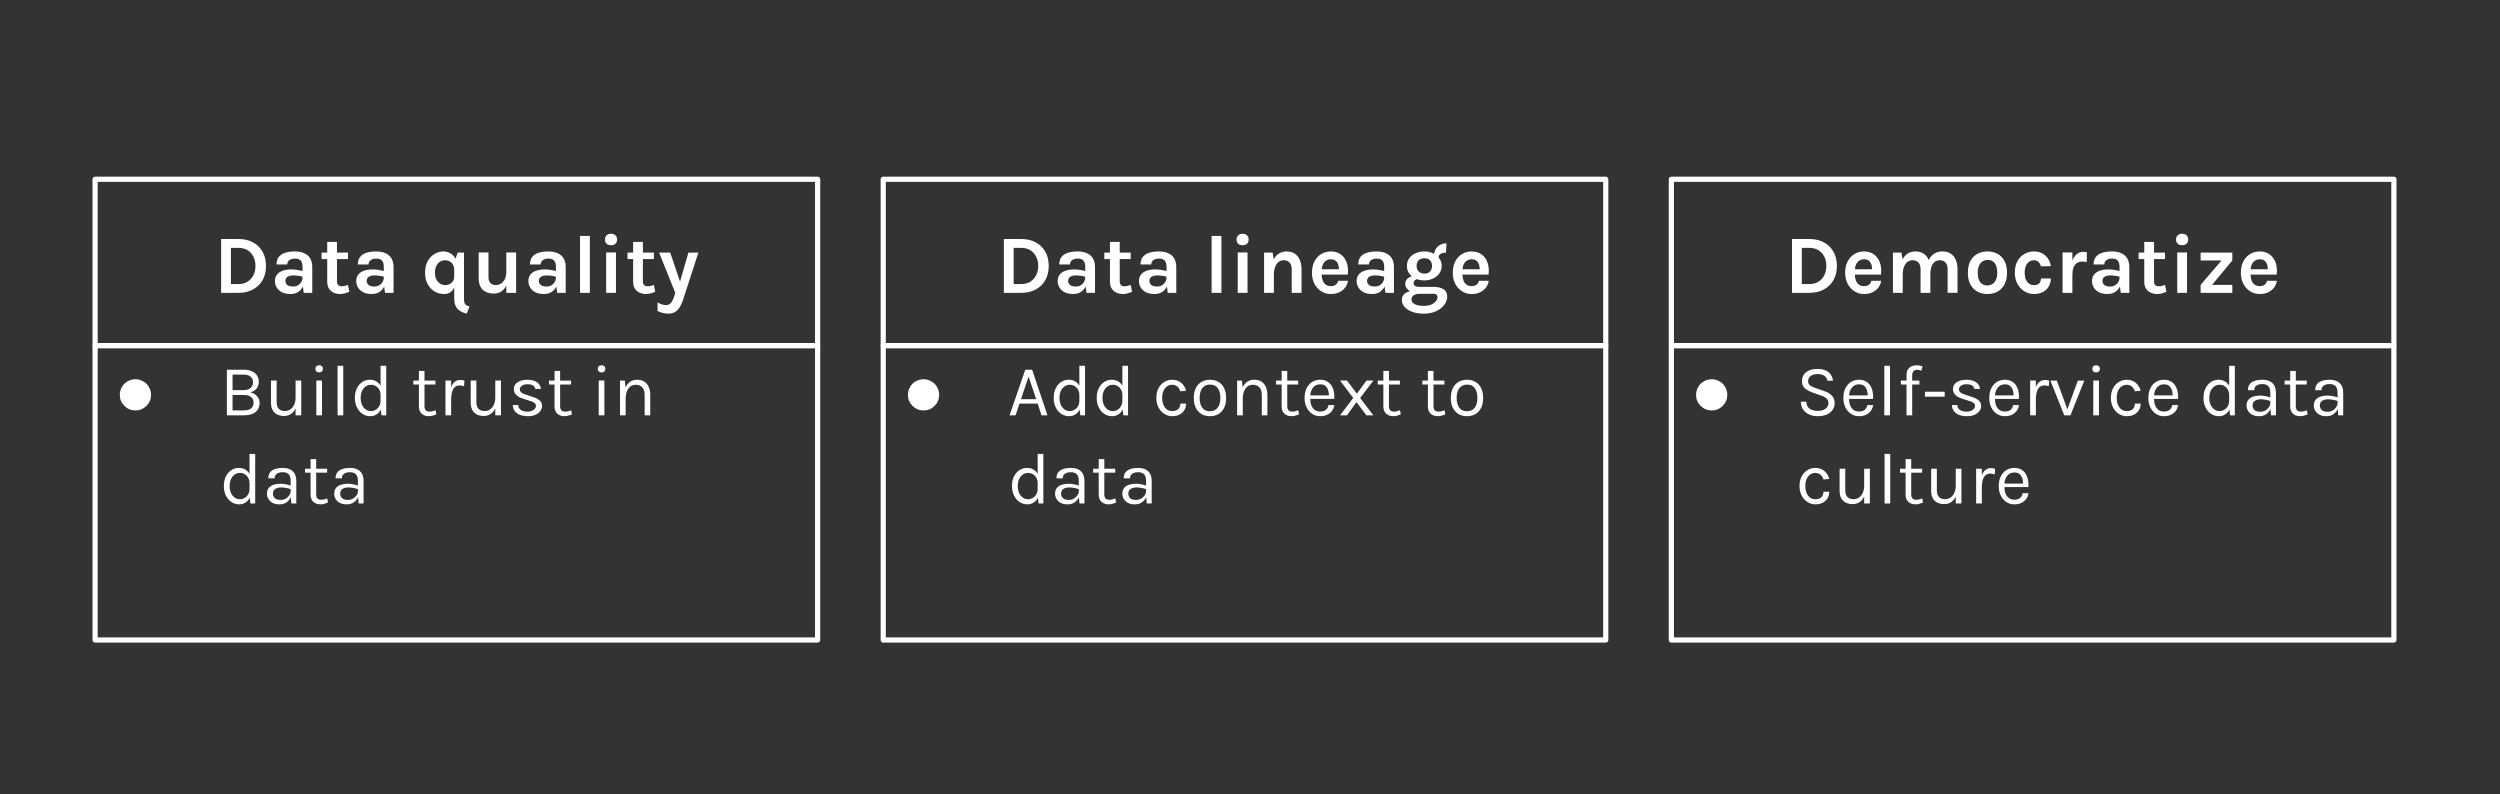 <svg version="1.1" viewBox="0.0 0.0 964.247 306.241" fill="none" stroke="none" stroke-linecap="square" stroke-miterlimit="10" xmlns:xlink="http://www.w3.org/1999/xlink" xmlns="http://www.w3.org/2000/svg"><rect x="0.0" y="0.0" width="964.247" height="306.241" fill="#333333" stroke="none"/><clipPath id="p.0"><path d="m0 0l964.247 0l0 306.241l-964.247 0l0 -306.241z" clip-rule="nonzero"/></clipPath><g clip-path="url(#p.0)"><path fill="#000000" fill-opacity="0.0" d="m0 0l964.247 0l0 306.241l-964.247 0z" fill-rule="evenodd"/><path fill="#000000" fill-opacity="0.0" d="m340.662 69.15l278.677 0l0 64.157l-278.677 0z" fill-rule="evenodd"/><path stroke="#ffffff" stroke-width="2.0" stroke-linejoin="round" stroke-linecap="butt" d="m340.662 69.15l278.677 0l0 64.157l-278.677 0z" fill-rule="evenodd"/><path fill="#ffffff" d="m387.185 92.183l6.734 0q3.156 0 5.531 1.281q2.391 1.266 3.719 3.609q1.328 2.328 1.328 5.5q0 3.156 -1.328 5.484q-1.328 2.328 -3.719 3.609q-2.375 1.281 -5.531 1.281l-6.734 0l0 -20.766zm3.781 3.422l0 13.953l2.953 0q2.016 0 3.469 -0.906q1.469 -0.922 2.25 -2.5q0.797 -1.578 0.797 -3.578q0 -2.031 -0.797 -3.594q-0.781 -1.562 -2.25 -2.469q-1.453 -0.906 -3.469 -0.906l-2.953 0zm28.077 17.344l-0.469 -3.781l0 -6.234q0 -1.625 -0.672 -2.406q-0.656 -0.797 -2.25 -0.797q-0.906 0 -1.578 0.281q-0.672 0.266 -1.031 0.781q-0.359 0.5 -0.359 1.219l-4.125 0q0 -1.766 0.844 -2.875q0.844 -1.109 2.438 -1.625q1.594 -0.531 3.812 -0.531q2.016 0 3.516 0.656q1.516 0.641 2.344 1.984q0.828 1.344 0.828 3.438l0 9.891l-3.297 0zm-5.078 0.453q-2.0 0 -3.344 -0.688q-1.328 -0.703 -2.0 -1.844q-0.672 -1.141 -0.672 -2.469q0 -1.469 0.766 -2.469q0.781 -1.0 2.203 -1.5q1.422 -0.516 3.359 -0.516q1.266 0 2.391 0.203q1.125 0.188 2.25 0.516l0 2.203q-0.875 -0.297 -1.922 -0.453q-1.031 -0.156 -1.953 -0.156q-1.344 0 -2.203 0.5q-0.859 0.484 -0.859 1.672q0 0.859 0.703 1.484q0.703 0.625 2.234 0.625q1.172 0 1.984 -0.5q0.812 -0.516 1.234 -1.281q0.438 -0.766 0.438 -1.547l0.891 0q0 1.688 -0.625 3.109q-0.625 1.406 -1.859 2.266q-1.219 0.844 -3.016 0.844zm19.158 0q-1.375 0 -2.516 -0.516q-1.141 -0.516 -1.828 -1.562q-0.672 -1.062 -0.672 -2.688l0 -15.328l3.766 0l0 15.188q0 1.922 1.828 1.922q0.562 0 1.125 -0.125q0.562 -0.125 1.281 -0.391l0.547 2.656q-0.906 0.359 -1.75 0.594q-0.844 0.25 -1.781 0.25zm-7.188 -13.484l0 -2.484l10.172 0l0 2.484l-10.172 0zm24.452 13.031l-0.469 -3.781l0 -6.234q0 -1.625 -0.672 -2.406q-0.656 -0.797 -2.25 -0.797q-0.906 0 -1.578 0.281q-0.672 0.266 -1.031 0.781q-0.359 0.5 -0.359 1.219l-4.125 0q0 -1.766 0.844 -2.875q0.844 -1.109 2.438 -1.625q1.594 -0.531 3.812 -0.531q2.016 0 3.516 0.656q1.516 0.641 2.344 1.984q0.828 1.344 0.828 3.438l0 9.891l-3.297 0zm-5.078 0.453q-2.0 0 -3.344 -0.688q-1.328 -0.703 -2.0 -1.844q-0.672 -1.141 -0.672 -2.469q0 -1.469 0.766 -2.469q0.781 -1.0 2.203 -1.5q1.422 -0.516 3.359 -0.516q1.266 0 2.391 0.203q1.125 0.188 2.25 0.516l0 2.203q-0.875 -0.297 -1.922 -0.453q-1.031 -0.156 -1.953 -0.156q-1.344 0 -2.203 0.5q-0.859 0.484 -0.859 1.672q0 0.859 0.703 1.484q0.703 0.625 2.234 0.625q1.172 0 1.984 -0.5q0.812 -0.516 1.234 -1.281q0.438 -0.766 0.438 -1.547l0.891 0q0 1.688 -0.625 3.109q-0.625 1.406 -1.859 2.266q-1.219 0.844 -3.016 0.844zm22.004 -0.453l0 -21.953l3.781 0l0 21.953l-3.781 0zm11.963 -18.375q-1.109 0 -1.734 -0.578q-0.609 -0.578 -0.609 -1.625q0 -1.0 0.609 -1.594q0.625 -0.609 1.734 -0.609q1.078 0 1.703 0.609q0.625 0.594 0.625 1.594q0 1.047 -0.625 1.625q-0.625 0.578 -1.703 0.578zm-1.891 18.375l0 -15.578l3.781 0l0 15.578l-3.781 0zm20.824 0l0 -9.094q0 -1.719 -0.828 -2.594q-0.828 -0.891 -2.172 -0.891q-1.141 0 -2.016 0.625q-0.859 0.625 -1.359 1.891q-0.5 1.25 -0.5 3.125l-1.25 0q0 -3.031 0.75 -5.031q0.766 -2.016 2.141 -3.0q1.375 -1.0 3.219 -1.0q1.922 0 3.203 0.859q1.297 0.859 1.938 2.406q0.656 1.547 0.656 3.609l0 9.094l-3.781 0zm-10.656 0l0 -15.516l3.297 0l0.484 3.062l0 12.453l-3.781 0zm25.733 0.453q-1.984 0 -3.641 -1.016q-1.641 -1.031 -2.641 -2.875q-0.984 -1.859 -0.984 -4.344q0 -2.562 0.984 -4.391q0.984 -1.844 2.625 -2.812q1.656 -0.984 3.656 -0.984q1.859 0 3.203 0.75q1.359 0.734 2.172 2.016q0.828 1.266 1.109 2.875q0.297 1.594 0.047 3.281l-10.781 0l0 -2.047l8.109 0l-0.734 0.484q0.047 -0.75 -0.078 -1.516q-0.109 -0.766 -0.453 -1.406q-0.328 -0.641 -0.953 -1.031q-0.609 -0.391 -1.578 -0.391q-1.141 0 -1.953 0.578q-0.797 0.562 -1.219 1.562q-0.406 0.984 -0.406 2.234l0 1.5q0 1.312 0.391 2.328q0.391 1.0 1.156 1.578q0.781 0.578 1.969 0.578q1.109 0 1.859 -0.5q0.75 -0.516 0.953 -1.547l3.812 0q-0.234 1.5 -1.125 2.656q-0.891 1.141 -2.297 1.797q-1.406 0.641 -3.203 0.641zm21.054 -0.453l-0.469 -3.781l0 -6.234q0 -1.625 -0.672 -2.406q-0.656 -0.797 -2.25 -0.797q-0.906 0 -1.578 0.281q-0.672 0.266 -1.031 0.781q-0.359 0.5 -0.359 1.219l-4.125 0q0 -1.766 0.844 -2.875q0.844 -1.109 2.438 -1.625q1.594 -0.531 3.812 -0.531q2.016 0 3.516 0.656q1.516 0.641 2.344 1.984q0.828 1.344 0.828 3.438l0 9.891l-3.297 0zm-5.078 0.453q-2.0 0 -3.344 -0.688q-1.328 -0.703 -2.0 -1.844q-0.672 -1.141 -0.672 -2.469q0 -1.469 0.766 -2.469q0.781 -1.0 2.203 -1.5q1.422 -0.516 3.359 -0.516q1.266 0 2.391 0.203q1.125 0.188 2.25 0.516l0 2.203q-0.875 -0.297 -1.922 -0.453q-1.031 -0.156 -1.953 -0.156q-1.344 0 -2.203 0.5q-0.859 0.484 -0.859 1.672q0 0.859 0.703 1.484q0.703 0.625 2.234 0.625q1.172 0 1.984 -0.5q0.812 -0.516 1.234 -1.281q0.438 -0.766 0.438 -1.547l0.891 0q0 1.688 -0.625 3.109q-0.625 1.406 -1.859 2.266q-1.219 0.844 -3.016 0.844zm19.892 7.578q-2.672 0 -4.562 -0.734q-1.891 -0.734 -2.906 -1.938q-1.0 -1.188 -1.0 -2.578q0 -1.641 1.188 -2.547q1.203 -0.906 3.031 -0.906l2.75 1.031q-1.562 0 -2.422 0.578q-0.844 0.594 -0.844 1.656q0 1.109 1.266 1.766q1.281 0.672 3.5 0.672q1.625 0 2.797 -0.484q1.188 -0.484 1.828 -1.25q0.656 -0.766 0.656 -1.641q0 -0.562 -0.391 -0.938q-0.375 -0.359 -1.172 -0.359l-5.219 0q-1.562 0 -2.859 -0.5q-1.281 -0.516 -2.047 -1.375q-0.75 -0.859 -0.75 -1.906q0 -0.984 0.531 -1.688q0.547 -0.719 1.484 -1.094q0.938 -0.391 2.109 -0.391l0.953 1.25q-0.453 0 -0.891 0.188q-0.422 0.188 -0.688 0.547q-0.266 0.344 -0.266 0.859q0 0.641 0.531 1.047q0.547 0.406 1.891 0.406l5.219 0q2.484 0 3.891 0.906q1.422 0.906 1.422 2.797q0 1.688 -1.109 3.188q-1.094 1.516 -3.125 2.469q-2.016 0.969 -4.797 0.969zm0.203 -12.828q-1.844 0 -3.375 -0.688q-1.531 -0.703 -2.438 -1.953q-0.906 -1.25 -0.906 -2.938q0 -1.703 0.906 -2.969q0.906 -1.266 2.438 -1.938q1.531 -0.688 3.375 -0.688q1.781 0 3.297 0.688q1.531 0.672 2.453 1.938q0.938 1.266 0.938 2.969q0 1.688 -0.938 2.938q-0.922 1.25 -2.453 1.953q-1.516 0.688 -3.297 0.688zm0.031 -2.625q1.469 0 2.203 -0.844q0.734 -0.859 0.734 -2.109q0 -1.344 -0.75 -2.156q-0.734 -0.812 -2.219 -0.812q-1.438 0 -2.219 0.812q-0.766 0.812 -0.766 2.156q0 1.25 0.781 2.109q0.781 0.844 2.234 0.844zm5.469 -6.047l-1.734 -1.0q0 -1.391 0.641 -2.438q0.656 -1.047 1.734 -1.625q1.094 -0.578 2.406 -0.578l-0.203 3.625q-1.391 0 -2.125 0.484q-0.719 0.484 -0.719 1.531zm12.733 13.922q-1.984 0 -3.641 -1.016q-1.641 -1.031 -2.641 -2.875q-0.984 -1.859 -0.984 -4.344q0 -2.562 0.984 -4.391q0.984 -1.844 2.625 -2.812q1.656 -0.984 3.656 -0.984q1.859 0 3.203 0.75q1.359 0.734 2.172 2.016q0.828 1.266 1.109 2.875q0.297 1.594 0.047 3.281l-10.781 0l0 -2.047l8.109 0l-0.734 0.484q0.047 -0.75 -0.078 -1.516q-0.109 -0.766 -0.453 -1.406q-0.328 -0.641 -0.953 -1.031q-0.609 -0.391 -1.578 -0.391q-1.141 0 -1.953 0.578q-0.797 0.562 -1.219 1.562q-0.406 0.984 -0.406 2.234l0 1.5q0 1.312 0.391 2.328q0.391 1.0 1.156 1.578q0.781 0.578 1.969 0.578q1.109 0 1.859 -0.5q0.75 -0.516 0.953 -1.547l3.812 0q-0.234 1.5 -1.125 2.656q-0.891 1.141 -2.297 1.797q-1.406 0.641 -3.203 0.641z" fill-rule="nonzero"/><path fill="#000000" fill-opacity="0.0" d="m340.661 133.307l278.677 0l0 113.543l-278.677 0z" fill-rule="evenodd"/><path stroke="#ffffff" stroke-width="2.0" stroke-linejoin="round" stroke-linecap="butt" d="m340.661 133.307l278.677 0l0 113.543l-278.677 0z" fill-rule="evenodd"/><path fill="#ffffff" d="m356.218 146.265q1.5 0 2.938 0.781q1.453 0.781 2.266 2.234q0.812 1.438 0.812 3.0q0 2.5 -1.766 4.266q-1.766 1.766 -4.25 1.766q-2.5 0 -4.266 -1.766q-1.766 -1.766 -1.766 -4.266q0 -1.562 0.797 -3.0q0.812 -1.453 2.266 -2.234q1.453 -0.781 2.969 -0.781z" fill-rule="nonzero"/><path fill="#ffffff" d="m389.396 160.187l6.047 -17.578l2.656 0l5.906 17.578l-2.297 0l-1.484 -4.516l-7.0 0l-1.531 4.516l-2.297 0zm4.391 -6.219l5.875 0l-2.938 -8.703l-2.938 8.703zm18.57 6.562q-1.625 0 -2.984 -0.875q-1.344 -0.875 -2.156 -2.469q-0.812 -1.594 -0.812 -3.75q0 -2.141 0.797 -3.703q0.797 -1.578 2.109 -2.422q1.328 -0.844 2.906 -0.844q1.484 0 2.594 0.719q1.109 0.703 1.719 2.047q0.625 1.344 0.625 3.25l-0.844 0q0 -1.328 -0.531 -2.234q-0.516 -0.906 -1.359 -1.375q-0.844 -0.469 -1.797 -0.469q-1.094 0 -2.0 0.609q-0.906 0.609 -1.453 1.734q-0.531 1.125 -0.531 2.688q0 1.594 0.531 2.75q0.547 1.141 1.453 1.766q0.906 0.609 2.0 0.609q0.906 0 1.75 -0.469q0.844 -0.484 1.391 -1.391q0.547 -0.922 0.547 -2.234l0.844 0q0 1.953 -0.641 3.312q-0.641 1.344 -1.734 2.047q-1.078 0.703 -2.422 0.703zm4.312 -0.344l-0.359 -3.141l0 -15.953l2.188 0l0 19.094l-1.828 0zm12.277 0.344q-1.625 0 -2.984 -0.875q-1.344 -0.875 -2.156 -2.469q-0.812 -1.594 -0.812 -3.75q0 -2.141 0.797 -3.703q0.797 -1.578 2.109 -2.422q1.328 -0.844 2.906 -0.844q1.484 0 2.594 0.719q1.109 0.703 1.719 2.047q0.625 1.344 0.625 3.25l-0.844 0q0 -1.328 -0.531 -2.234q-0.516 -0.906 -1.359 -1.375q-0.844 -0.469 -1.797 -0.469q-1.094 0 -2.0 0.609q-0.906 0.609 -1.453 1.734q-0.531 1.125 -0.531 2.688q0 1.594 0.531 2.75q0.547 1.141 1.453 1.766q0.906 0.609 2.0 0.609q0.906 0 1.75 -0.469q0.844 -0.484 1.391 -1.391q0.547 -0.922 0.547 -2.234l0.844 0q0 1.953 -0.641 3.312q-0.641 1.344 -1.734 2.047q-1.078 0.703 -2.422 0.703zm4.312 -0.344l-0.359 -3.141l0 -15.953l2.188 0l0 19.094l-1.828 0zm18.849 0.344q-1.609 0 -3.0 -0.875q-1.391 -0.875 -2.25 -2.453q-0.859 -1.578 -0.859 -3.734q0 -2.219 0.859 -3.781q0.859 -1.562 2.25 -2.391q1.391 -0.828 3.0 -0.828q1.141 0 2.031 0.344q0.906 0.344 1.578 0.953q0.672 0.594 1.109 1.359q0.453 0.766 0.656 1.594l-2.234 0.203q-0.359 -1.172 -1.172 -1.844q-0.812 -0.672 -2.0 -0.672q-0.984 0 -1.859 0.562q-0.875 0.562 -1.422 1.688q-0.547 1.125 -0.547 2.812q0 1.547 0.484 2.688q0.5 1.141 1.359 1.781q0.875 0.625 1.984 0.625q1.562 0 2.359 -0.766q0.812 -0.766 0.812 -2.125l2.234 0q0 1.406 -0.656 2.5q-0.656 1.094 -1.875 1.734q-1.203 0.625 -2.844 0.625zm14.589 0q-1.812 0 -3.219 -0.797q-1.406 -0.812 -2.219 -2.375q-0.812 -1.562 -0.812 -3.859q0 -2.312 0.812 -3.875q0.812 -1.562 2.219 -2.359q1.406 -0.797 3.219 -0.797q1.797 0 3.203 0.797q1.406 0.797 2.203 2.359q0.812 1.562 0.812 3.875q0 2.297 -0.812 3.859q-0.797 1.562 -2.203 2.375q-1.406 0.797 -3.203 0.797zm-0.062 -1.906q1.312 0 2.219 -0.625q0.906 -0.625 1.375 -1.766q0.469 -1.156 0.469 -2.734q0 -2.406 -1.0 -3.781q-0.984 -1.375 -2.938 -1.375q-1.328 0 -2.234 0.625q-0.891 0.625 -1.359 1.781q-0.469 1.156 -0.469 2.75q0 2.359 1.0 3.75q1.0 1.375 2.938 1.375zm20.036 1.562l0 -7.875q0 -1.906 -0.922 -2.906q-0.906 -1.0 -2.484 -1.0q-1.203 0 -2.094 0.656q-0.875 0.656 -1.359 1.891q-0.469 1.219 -0.469 2.906l-0.844 0q0 -2.344 0.609 -3.984q0.625 -1.656 1.797 -2.531q1.188 -0.875 2.891 -0.875q1.578 0 2.703 0.703q1.125 0.703 1.719 2.031q0.609 1.312 0.609 3.109l0 7.875l-2.156 0zm-9.516 0l0 -13.391l1.875 0l0.312 3.094l0 10.297l-2.188 0zm21.007 0.344q-1.078 0 -1.953 -0.422q-0.875 -0.422 -1.375 -1.266q-0.5 -0.844 -0.5 -2.094l0 -13.672l2.156 0l0 13.609q0 2.078 1.938 2.078q0.562 0 1.094 -0.125q0.547 -0.141 1.219 -0.391l0.312 1.578q-0.719 0.297 -1.422 0.5q-0.703 0.203 -1.469 0.203zm-5.984 -12.219l0 -1.516l8.531 0l0 1.516l-8.531 0zm17.044 12.219q-1.734 0 -3.094 -0.891q-1.359 -0.891 -2.156 -2.469q-0.797 -1.594 -0.797 -3.641q0 -2.203 0.781 -3.781q0.797 -1.594 2.156 -2.438q1.359 -0.844 3.109 -0.844q1.531 0 2.609 0.625q1.078 0.609 1.734 1.656q0.656 1.047 0.906 2.375q0.266 1.328 0.156 2.734l-9.688 0l0 -1.344l8.25 0l-0.641 0.422q0.047 -0.828 -0.094 -1.656q-0.141 -0.828 -0.5 -1.516q-0.359 -0.688 -1.016 -1.109q-0.656 -0.422 -1.688 -0.422q-1.281 0 -2.156 0.656q-0.859 0.656 -1.297 1.734q-0.438 1.062 -0.438 2.312l0 0.891q0 1.406 0.422 2.516q0.438 1.094 1.281 1.75q0.859 0.641 2.156 0.641q1.312 0 2.141 -0.625q0.844 -0.641 1.031 -1.875l2.266 0q-0.203 1.328 -0.953 2.297q-0.734 0.953 -1.891 1.484q-1.141 0.516 -2.594 0.516zm7.644 -0.344l5.062 -6.688l-5.062 -6.719l2.656 0l3.828 5.062l3.703 -5.062l2.656 0l-5.094 6.719l5.062 6.688l-2.656 0l-3.828 -5.094l-3.672 5.094l-2.656 0zm20.525 0.344q-1.078 0 -1.953 -0.422q-0.875 -0.422 -1.375 -1.266q-0.5 -0.844 -0.5 -2.094l0 -13.672l2.156 0l0 13.609q0 2.078 1.938 2.078q0.562 0 1.094 -0.125q0.547 -0.141 1.219 -0.391l0.312 1.578q-0.719 0.297 -1.422 0.5q-0.703 0.203 -1.469 0.203zm-5.984 -12.219l0 -1.516l8.531 0l0 1.516l-8.531 0zm23.162 12.219q-1.078 0 -1.953 -0.422q-0.875 -0.422 -1.375 -1.266q-0.5 -0.844 -0.5 -2.094l0 -13.672l2.156 0l0 13.609q0 2.078 1.938 2.078q0.562 0 1.094 -0.125q0.547 -0.141 1.219 -0.391l0.312 1.578q-0.719 0.297 -1.422 0.5q-0.703 0.203 -1.469 0.203zm-5.984 -12.219l0 -1.516l8.531 0l0 1.516l-8.531 0zm17.247 12.219q-1.812 0 -3.219 -0.797q-1.406 -0.812 -2.219 -2.375q-0.812 -1.562 -0.812 -3.859q0 -2.312 0.812 -3.875q0.812 -1.562 2.219 -2.359q1.406 -0.797 3.219 -0.797q1.797 0 3.203 0.797q1.406 0.797 2.203 2.359q0.812 1.562 0.812 3.875q0 2.297 -0.812 3.859q-0.797 1.562 -2.203 2.375q-1.406 0.797 -3.203 0.797zm-0.062 -1.906q1.312 0 2.219 -0.625q0.906 -0.625 1.375 -1.766q0.469 -1.156 0.469 -2.734q0 -2.406 -1.0 -3.781q-0.984 -1.375 -2.938 -1.375q-1.328 0 -2.234 0.625q-0.891 0.625 -1.359 1.781q-0.469 1.156 -0.469 2.75q0 2.359 1.0 3.75q1.0 1.375 2.938 1.375z" fill-rule="nonzero"/><path fill="#ffffff" d="m396.271 194.531q-1.625 0 -2.984 -0.875q-1.344 -0.875 -2.156 -2.469q-0.812 -1.594 -0.812 -3.75q0 -2.141 0.797 -3.703q0.797 -1.578 2.109 -2.422q1.328 -0.844 2.906 -0.844q1.484 0 2.594 0.719q1.109 0.703 1.719 2.047q0.625 1.344 0.625 3.25l-0.844 0q0 -1.328 -0.531 -2.234q-0.516 -0.906 -1.359 -1.375q-0.844 -0.469 -1.797 -0.469q-1.094 0 -2.0 0.609q-0.906 0.609 -1.453 1.734q-0.531 1.125 -0.531 2.688q0 1.594 0.531 2.75q0.547 1.141 1.453 1.766q0.906 0.609 2.0 0.609q0.906 0 1.75 -0.469q0.844 -0.484 1.391 -1.391q0.547 -0.922 0.547 -2.234l0.844 0q0 1.953 -0.641 3.312q-0.641 1.344 -1.734 2.047q-1.078 0.703 -2.422 0.703zm4.312 -0.344l-0.359 -3.141l0 -15.953l2.188 0l0 19.094l-1.828 0zm15.777 0l-0.266 -2.938l0 -5.75q0 -1.797 -0.781 -2.578q-0.766 -0.797 -2.312 -0.797q-0.859 0 -1.578 0.25q-0.703 0.25 -1.125 0.781q-0.406 0.516 -0.406 1.344l-2.422 0q0 -1.453 0.703 -2.344q0.719 -0.891 1.969 -1.281q1.25 -0.406 2.859 -0.406q1.547 0 2.734 0.516q1.188 0.516 1.859 1.641q0.672 1.125 0.672 2.938l0 8.625l-1.906 0zm-4.562 0.344q-1.641 0 -2.719 -0.594q-1.078 -0.594 -1.609 -1.531q-0.531 -0.938 -0.531 -1.969q0 -1.359 0.672 -2.203q0.672 -0.859 1.844 -1.25q1.188 -0.406 2.656 -0.406q1.047 0 2.109 0.203q1.062 0.203 2.062 0.578l0 1.375q-0.844 -0.344 -1.906 -0.531q-1.047 -0.203 -1.922 -0.203q-1.344 0 -2.281 0.562q-0.922 0.547 -0.922 1.875q0 0.984 0.703 1.688q0.719 0.688 2.266 0.688q1.094 0 1.969 -0.5q0.875 -0.516 1.391 -1.281q0.516 -0.781 0.516 -1.547l0.531 0q0 1.344 -0.594 2.5q-0.578 1.141 -1.656 1.844q-1.078 0.703 -2.578 0.703zm15.805 0q-1.078 0 -1.953 -0.422q-0.875 -0.422 -1.375 -1.266q-0.5 -0.844 -0.5 -2.094l0 -13.672l2.156 0l0 13.609q0 2.078 1.938 2.078q0.562 0 1.094 -0.125q0.547 -0.141 1.219 -0.391l0.312 1.578q-0.719 0.297 -1.422 0.5q-0.703 0.203 -1.469 0.203zm-5.984 -12.219l0 -1.516l8.531 0l0 1.516l-8.531 0zm20.684 11.875l-0.266 -2.938l0 -5.75q0 -1.797 -0.781 -2.578q-0.766 -0.797 -2.312 -0.797q-0.859 0 -1.578 0.25q-0.703 0.25 -1.125 0.781q-0.406 0.516 -0.406 1.344l-2.422 0q0 -1.453 0.703 -2.344q0.719 -0.891 1.969 -1.281q1.25 -0.406 2.859 -0.406q1.547 0 2.734 0.516q1.188 0.516 1.859 1.641q0.672 1.125 0.672 2.938l0 8.625l-1.906 0zm-4.562 0.344q-1.641 0 -2.719 -0.594q-1.078 -0.594 -1.609 -1.531q-0.531 -0.938 -0.531 -1.969q0 -1.359 0.672 -2.203q0.672 -0.859 1.844 -1.25q1.188 -0.406 2.656 -0.406q1.047 0 2.109 0.203q1.062 0.203 2.062 0.578l0 1.375q-0.844 -0.344 -1.906 -0.531q-1.047 -0.203 -1.922 -0.203q-1.344 0 -2.281 0.562q-0.922 0.547 -0.922 1.875q0 0.984 0.703 1.688q0.719 0.688 2.266 0.688q1.094 0 1.969 -0.5q0.875 -0.516 1.391 -1.281q0.516 -0.781 0.516 -1.547l0.531 0q0 1.344 -0.594 2.5q-0.578 1.141 -1.656 1.844q-1.078 0.703 -2.578 0.703z" fill-rule="nonzero"/><path fill="#000000" fill-opacity="0.0" d="m644.643 69.15l278.677 0l0 64.157l-278.677 0z" fill-rule="evenodd"/><path stroke="#ffffff" stroke-width="2.0" stroke-linejoin="round" stroke-linecap="butt" d="m644.643 69.15l278.677 0l0 64.157l-278.677 0z" fill-rule="evenodd"/><path fill="#ffffff" d="m691.174 92.183l6.734 0q3.156 0 5.531 1.281q2.391 1.266 3.719 3.609q1.328 2.328 1.328 5.5q0 3.156 -1.328 5.484q-1.328 2.328 -3.719 3.609q-2.375 1.281 -5.531 1.281l-6.734 0l0 -20.766zm3.781 3.422l0 13.953l2.953 0q2.016 0 3.469 -0.906q1.469 -0.922 2.25 -2.5q0.797 -1.578 0.797 -3.578q0 -2.031 -0.797 -3.594q-0.781 -1.562 -2.25 -2.469q-1.453 -0.906 -3.469 -0.906l-2.953 0zm23.984 17.797q-1.984 0 -3.641 -1.016q-1.641 -1.031 -2.641 -2.875q-0.984 -1.859 -0.984 -4.344q0 -2.562 0.984 -4.391q0.984 -1.844 2.625 -2.812q1.656 -0.984 3.656 -0.984q1.859 0 3.203 0.75q1.359 0.734 2.172 2.016q0.828 1.266 1.109 2.875q0.297 1.594 0.047 3.281l-10.781 0l0 -2.047l8.109 0l-0.734 0.484q0.047 -0.75 -0.078 -1.516q-0.109 -0.766 -0.453 -1.406q-0.328 -0.641 -0.953 -1.031q-0.609 -0.391 -1.578 -0.391q-1.141 0 -1.953 0.578q-0.797 0.562 -1.219 1.562q-0.406 0.984 -0.406 2.234l0 1.5q0 1.312 0.391 2.328q0.391 1.0 1.156 1.578q0.781 0.578 1.969 0.578q1.109 0 1.859 -0.5q0.75 -0.516 0.953 -1.547l3.812 0q-0.234 1.5 -1.125 2.656q-0.891 1.141 -2.297 1.797q-1.406 0.641 -3.203 0.641zm32.257 -0.453l0 -9.094q0 -1.719 -0.828 -2.594q-0.828 -0.891 -2.172 -0.891q-1.703 0 -2.688 1.375q-0.969 1.375 -0.969 4.156l-1.562 0q0 -2.438 0.453 -4.141q0.453 -1.703 1.297 -2.75q0.844 -1.047 1.969 -1.531q1.141 -0.5 2.516 -0.5q1.906 0 3.188 0.859q1.297 0.859 1.953 2.406q0.656 1.547 0.656 3.609l0 9.094l-3.812 0zm-21.094 0l0 -15.516l3.297 0l0.422 2.656q0.766 -1.562 2.031 -2.328q1.266 -0.781 2.891 -0.781q1.922 0 3.203 0.859q1.297 0.859 1.938 2.406q0.656 1.547 0.656 3.609l0 9.094l-3.781 0l0 -9.094q0 -1.719 -0.828 -2.594q-0.828 -0.891 -2.172 -0.891q-1.141 0 -2.016 0.625q-0.859 0.625 -1.359 1.891q-0.5 1.25 -0.5 3.125l0 6.938l-3.781 0zm36.493 0.453q-2.141 0 -3.859 -0.906q-1.719 -0.922 -2.734 -2.734q-1.0 -1.828 -1.0 -4.562q0 -2.781 1.0 -4.594q1.016 -1.828 2.734 -2.719q1.719 -0.906 3.859 -0.906q2.094 0 3.797 0.906q1.703 0.891 2.703 2.719q1.016 1.812 1.016 4.594q0 2.734 -1.016 4.562q-1.0 1.812 -2.703 2.734q-1.703 0.906 -3.797 0.906zm-0.141 -3.297q1.125 0 2.0 -0.547q0.875 -0.562 1.375 -1.641q0.5 -1.094 0.5 -2.719q0 -2.453 -0.969 -3.703q-0.969 -1.25 -2.641 -1.25q-1.141 0 -2.031 0.562q-0.875 0.547 -1.375 1.656q-0.5 1.094 -0.5 2.734q0 2.438 0.984 3.672q0.984 1.234 2.656 1.234zm18.018 3.297q-1.953 0 -3.625 -1.016q-1.672 -1.016 -2.703 -2.859q-1.031 -1.859 -1.031 -4.359q0 -2.641 1.031 -4.469q1.031 -1.828 2.703 -2.766q1.672 -0.953 3.625 -0.953q1.531 0 2.688 0.5q1.156 0.484 1.969 1.312q0.828 0.812 1.281 1.828q0.469 1.0 0.594 2.031l-3.812 0.094q-0.25 -1.031 -0.953 -1.703q-0.688 -0.672 -1.797 -0.672q-0.906 0 -1.719 0.516q-0.797 0.5 -1.297 1.562q-0.5 1.047 -0.5 2.719q0 1.609 0.469 2.672q0.469 1.062 1.266 1.609q0.812 0.531 1.781 0.531q1.438 0 2.094 -0.703q0.656 -0.703 0.656 -1.859l3.812 0q0 1.641 -0.75 3.0q-0.75 1.359 -2.219 2.172q-1.453 0.812 -3.562 0.812zm11.053 -0.453l0 -15.578l3.781 0l0 15.578l-3.781 0zm2.859 -6.812q0 -3.062 0.688 -5.062q0.688 -2.0 1.844 -2.969q1.156 -0.969 2.578 -0.969q0.391 0 0.734 0.047q0.344 0.047 0.688 0.156l-0.078 3.766q-0.406 -0.094 -0.891 -0.156q-0.484 -0.062 -0.859 -0.062q-1.25 0 -2.094 0.609q-0.844 0.594 -1.266 1.766q-0.422 1.156 -0.422 2.875l-0.922 0zm19.591 6.812l-0.469 -3.781l0 -6.234q0 -1.625 -0.672 -2.406q-0.656 -0.797 -2.25 -0.797q-0.906 0 -1.578 0.281q-0.672 0.266 -1.031 0.781q-0.359 0.5 -0.359 1.219l-4.125 0q0 -1.766 0.844 -2.875q0.844 -1.109 2.438 -1.625q1.594 -0.531 3.812 -0.531q2.016 0 3.516 0.656q1.516 0.641 2.344 1.984q0.828 1.344 0.828 3.438l0 9.891l-3.297 0zm-5.078 0.453q-2.0 0 -3.344 -0.688q-1.328 -0.703 -2.0 -1.844q-0.672 -1.141 -0.672 -2.469q0 -1.469 0.766 -2.469q0.781 -1.0 2.203 -1.5q1.422 -0.516 3.359 -0.516q1.266 0 2.391 0.203q1.125 0.188 2.25 0.516l0 2.203q-0.875 -0.297 -1.922 -0.453q-1.031 -0.156 -1.953 -0.156q-1.344 0 -2.203 0.5q-0.859 0.484 -0.859 1.672q0 0.859 0.703 1.484q0.703 0.625 2.234 0.625q1.172 0 1.984 -0.5q0.812 -0.516 1.234 -1.281q0.438 -0.766 0.438 -1.547l0.891 0q0 1.688 -0.625 3.109q-0.625 1.406 -1.859 2.266q-1.219 0.844 -3.016 0.844zm19.158 0q-1.375 0 -2.516 -0.516q-1.141 -0.516 -1.828 -1.562q-0.672 -1.062 -0.672 -2.688l0 -15.328l3.766 0l0 15.188q0 1.922 1.828 1.922q0.562 0 1.125 -0.125q0.562 -0.125 1.281 -0.391l0.547 2.656q-0.906 0.359 -1.75 0.594q-0.844 0.25 -1.781 0.25zm-7.188 -13.484l0 -2.484l10.172 0l0 2.484l-10.172 0zm16.78 -5.344q-1.109 0 -1.734 -0.578q-0.609 -0.578 -0.609 -1.625q0 -1.0 0.609 -1.594q0.625 -0.609 1.734 -0.609q1.078 0 1.703 0.609q0.625 0.594 0.625 1.594q0 1.047 -0.625 1.625q-0.625 0.578 -1.703 0.578zm-1.891 18.375l0 -15.578l3.781 0l0 15.578l-3.781 0zm9.027 0l0 -3.078l8.062 -9.406l-8.062 0l0 -3.031l12.219 0l0 3.031l-7.812 9.406l7.812 0l0 3.078l-12.219 0zm22.778 0.453q-1.984 0 -3.641 -1.016q-1.641 -1.031 -2.641 -2.875q-0.984 -1.859 -0.984 -4.344q0 -2.562 0.984 -4.391q0.984 -1.844 2.625 -2.812q1.656 -0.984 3.656 -0.984q1.859 0 3.203 0.75q1.359 0.734 2.172 2.016q0.828 1.266 1.109 2.875q0.297 1.594 0.047 3.281l-10.781 0l0 -2.047l8.109 0l-0.734 0.484q0.047 -0.75 -0.078 -1.516q-0.109 -0.766 -0.453 -1.406q-0.328 -0.641 -0.953 -1.031q-0.609 -0.391 -1.578 -0.391q-1.141 0 -1.953 0.578q-0.797 0.562 -1.219 1.562q-0.406 0.984 -0.406 2.234l0 1.5q0 1.312 0.391 2.328q0.391 1.0 1.156 1.578q0.781 0.578 1.969 0.578q1.109 0 1.859 -0.5q0.75 -0.516 0.953 -1.547l3.812 0q-0.234 1.5 -1.125 2.656q-0.891 1.141 -2.297 1.797q-1.406 0.641 -3.203 0.641z" fill-rule="nonzero"/><path fill="#000000" fill-opacity="0.0" d="m644.643 133.307l278.677 0l0 113.543l-278.677 0z" fill-rule="evenodd"/><path stroke="#ffffff" stroke-width="2.0" stroke-linejoin="round" stroke-linecap="butt" d="m644.643 133.307l278.677 0l0 113.543l-278.677 0z" fill-rule="evenodd"/><path fill="#ffffff" d="m660.2 146.265q1.5 0 2.938 0.781q1.453 0.781 2.266 2.234q0.812 1.438 0.812 3.0q0 2.5 -1.766 4.266q-1.766 1.766 -4.25 1.766q-2.5 0 -4.266 -1.766q-1.766 -1.766 -1.766 -4.266q0 -1.562 0.797 -3.0q0.812 -1.453 2.266 -2.234q1.453 -0.781 2.969 -0.781z" fill-rule="nonzero"/><path fill="#ffffff" d="m701.096 160.531q-1.766 0 -3.234 -0.641q-1.469 -0.641 -2.375 -1.891q-0.891 -1.25 -0.906 -3.078l2.125 0q0 1.234 0.594 2.031q0.609 0.781 1.594 1.172q1.0 0.375 2.172 0.375q1.281 0 2.219 -0.391q0.938 -0.406 1.438 -1.078q0.516 -0.672 0.516 -1.469q0 -1.109 -0.688 -1.797q-0.672 -0.703 -2.016 -1.141l-3.109 -1.094q-2.188 -0.781 -3.312 -1.781q-1.109 -1.016 -1.109 -2.828q0 -2.047 1.562 -3.328q1.578 -1.297 4.484 -1.297q2.688 0 4.188 1.25q1.516 1.234 1.75 3.312l-2.156 0q-0.219 -1.219 -1.156 -1.891q-0.922 -0.688 -2.625 -0.688q-1.75 0 -2.719 0.781q-0.953 0.766 -0.953 1.938q0 0.969 0.609 1.531q0.609 0.562 1.906 1.016l3.641 1.266q1.891 0.625 2.984 1.766q1.109 1.125 1.109 2.938q0 1.391 -0.75 2.531q-0.75 1.125 -2.219 1.812q-1.453 0.672 -3.562 0.672zm15.942 0q-1.734 0 -3.094 -0.891q-1.359 -0.891 -2.156 -2.469q-0.797 -1.594 -0.797 -3.641q0 -2.203 0.781 -3.781q0.797 -1.594 2.156 -2.438q1.359 -0.844 3.109 -0.844q1.531 0 2.609 0.625q1.078 0.609 1.734 1.656q0.656 1.047 0.906 2.375q0.266 1.328 0.156 2.734l-9.688 0l0 -1.344l8.25 0l-0.641 0.422q0.047 -0.828 -0.094 -1.656q-0.141 -0.828 -0.5 -1.516q-0.359 -0.688 -1.016 -1.109q-0.656 -0.422 -1.688 -0.422q-1.281 0 -2.156 0.656q-0.859 0.656 -1.297 1.734q-0.438 1.062 -0.438 2.312l0 0.891q0 1.406 0.422 2.516q0.438 1.094 1.281 1.75q0.859 0.641 2.156 0.641q1.312 0 2.141 -0.625q0.844 -0.641 1.031 -1.875l2.266 0q-0.203 1.328 -0.953 2.297q-0.734 0.953 -1.891 1.484q-1.141 0.516 -2.594 0.516zm9.737 -0.344l0 -19.094l2.188 0l0 19.094l-2.188 0zm8.574 0l0 -15.453q0 -1.328 0.5 -2.172q0.516 -0.859 1.375 -1.266q0.859 -0.406 1.922 -0.406q0.578 0 1.172 0.094q0.594 0.078 1.188 0.25l-0.422 1.734q-0.422 -0.172 -0.844 -0.25q-0.406 -0.094 -0.781 -0.094q-0.453 0 -0.906 0.172q-0.438 0.172 -0.734 0.641q-0.297 0.453 -0.297 1.328l0 15.422l-2.172 0zm-2.188 -11.875l0 -1.516l7.141 0l0 1.516l-7.141 0zm9.277 4.672l0 -1.891l7.625 0l0 1.891l-7.625 0zm16.322 7.547q-1.938 0 -3.25 -0.547q-1.297 -0.562 -1.969 -1.531q-0.672 -0.984 -0.719 -2.234l2.109 0q0.062 1.266 1.016 1.906q0.969 0.641 2.625 0.641q0.859 0 1.578 -0.281q0.734 -0.281 1.172 -0.766q0.438 -0.5 0.438 -1.109q0 -0.797 -0.578 -1.234q-0.578 -0.453 -1.828 -0.781l-2.609 -0.844q-1.688 -0.531 -2.594 -1.453q-0.906 -0.938 -0.906 -2.25q0 -1.625 1.422 -2.594q1.438 -0.984 3.766 -0.984q2.453 0 3.812 1.016q1.359 1.0 1.422 2.516l-2.156 0q-0.125 -0.891 -0.906 -1.344q-0.766 -0.453 -2.172 -0.453q-1.359 0 -2.125 0.609q-0.766 0.609 -0.766 1.344q0 1.391 2.375 2.047l2.672 0.906q1.719 0.516 2.625 1.359q0.922 0.828 0.922 2.141q0 1.0 -0.656 1.906q-0.656 0.891 -1.859 1.453q-1.203 0.562 -2.859 0.562zm14.542 0q-1.734 0 -3.094 -0.891q-1.359 -0.891 -2.156 -2.469q-0.797 -1.594 -0.797 -3.641q0 -2.203 0.781 -3.781q0.797 -1.594 2.156 -2.438q1.359 -0.844 3.109 -0.844q1.531 0 2.609 0.625q1.078 0.609 1.734 1.656q0.656 1.047 0.906 2.375q0.266 1.328 0.156 2.734l-9.688 0l0 -1.344l8.25 0l-0.641 0.422q0.047 -0.828 -0.094 -1.656q-0.141 -0.828 -0.5 -1.516q-0.359 -0.688 -1.016 -1.109q-0.656 -0.422 -1.688 -0.422q-1.281 0 -2.156 0.656q-0.859 0.656 -1.297 1.734q-0.438 1.062 -0.438 2.312l0 0.891q0 1.406 0.422 2.516q0.438 1.094 1.281 1.75q0.859 0.641 2.156 0.641q1.312 0 2.141 -0.625q0.844 -0.641 1.031 -1.875l2.266 0q-0.203 1.328 -0.953 2.297q-0.734 0.953 -1.891 1.484q-1.141 0.516 -2.594 0.516zm9.737 -0.344l0 -13.406l2.188 0l0 13.406l-2.188 0zm1.516 -6.047q0 -2.547 0.484 -4.234q0.484 -1.688 1.422 -2.516q0.953 -0.844 2.312 -0.844q0.453 0 0.828 0.062q0.375 0.062 0.75 0.188l-0.141 2.156q-0.391 -0.125 -0.859 -0.203q-0.453 -0.094 -0.828 -0.094q-1.188 0 -1.922 0.688q-0.719 0.672 -1.047 1.906q-0.328 1.219 -0.328 2.891l-0.672 0zm6.278 -7.344l2.5 0l4.203 11.516l-0.312 0l4.203 -11.516l2.484 0l-5.344 13.391l-2.375 0l-5.359 -13.391zm17.632 -3.156q-0.672 0 -1.062 -0.375q-0.391 -0.391 -0.391 -1.031q0 -0.609 0.391 -0.969q0.391 -0.375 1.062 -0.375q0.672 0 1.062 0.375q0.391 0.359 0.391 0.969q0 0.641 -0.391 1.031q-0.391 0.375 -1.062 0.375zm-1.094 16.547l0 -13.406l2.188 0l0 13.406l-2.188 0zm12.906 0.344q-1.609 0 -3.0 -0.875q-1.391 -0.875 -2.25 -2.453q-0.859 -1.578 -0.859 -3.734q0 -2.219 0.859 -3.781q0.859 -1.562 2.25 -2.391q1.391 -0.828 3.0 -0.828q1.141 0 2.031 0.344q0.906 0.344 1.578 0.953q0.672 0.594 1.109 1.359q0.453 0.766 0.656 1.594l-2.234 0.203q-0.359 -1.172 -1.172 -1.844q-0.812 -0.672 -2.0 -0.672q-0.984 0 -1.859 0.562q-0.875 0.562 -1.422 1.688q-0.547 1.125 -0.547 2.812q0 1.547 0.484 2.688q0.5 1.141 1.359 1.781q0.875 0.625 1.984 0.625q1.562 0 2.359 -0.766q0.812 -0.766 0.812 -2.125l2.234 0q0 1.406 -0.656 2.5q-0.656 1.094 -1.875 1.734q-1.203 0.625 -2.844 0.625zm14.385 0q-1.734 0 -3.094 -0.891q-1.359 -0.891 -2.156 -2.469q-0.797 -1.594 -0.797 -3.641q0 -2.203 0.781 -3.781q0.797 -1.594 2.156 -2.438q1.359 -0.844 3.109 -0.844q1.531 0 2.609 0.625q1.078 0.609 1.734 1.656q0.656 1.047 0.906 2.375q0.266 1.328 0.156 2.734l-9.688 0l0 -1.344l8.25 0l-0.641 0.422q0.047 -0.828 -0.094 -1.656q-0.141 -0.828 -0.5 -1.516q-0.359 -0.688 -1.016 -1.109q-0.656 -0.422 -1.688 -0.422q-1.281 0 -2.156 0.656q-0.859 0.656 -1.297 1.734q-0.438 1.062 -0.438 2.312l0 0.891q0 1.406 0.422 2.516q0.438 1.094 1.281 1.75q0.859 0.641 2.156 0.641q1.312 0 2.141 -0.625q0.844 -0.641 1.031 -1.875l2.266 0q-0.203 1.328 -0.953 2.297q-0.734 0.953 -1.891 1.484q-1.141 0.516 -2.594 0.516zm21.169 0q-1.625 0 -2.984 -0.875q-1.344 -0.875 -2.156 -2.469q-0.812 -1.594 -0.812 -3.75q0 -2.141 0.797 -3.703q0.797 -1.578 2.109 -2.422q1.328 -0.844 2.906 -0.844q1.484 0 2.594 0.719q1.109 0.703 1.719 2.047q0.625 1.344 0.625 3.25l-0.844 0q0 -1.328 -0.531 -2.234q-0.516 -0.906 -1.359 -1.375q-0.844 -0.469 -1.797 -0.469q-1.094 0 -2.0 0.609q-0.906 0.609 -1.453 1.734q-0.531 1.125 -0.531 2.688q0 1.594 0.531 2.75q0.547 1.141 1.453 1.766q0.906 0.609 2.0 0.609q0.906 0 1.75 -0.469q0.844 -0.484 1.391 -1.391q0.547 -0.922 0.547 -2.234l0.844 0q0 1.953 -0.641 3.312q-0.641 1.344 -1.734 2.047q-1.078 0.703 -2.422 0.703zm4.312 -0.344l-0.359 -3.141l0 -15.953l2.188 0l0 19.094l-1.828 0zm15.777 0l-0.266 -2.938l0 -5.75q0 -1.797 -0.781 -2.578q-0.766 -0.797 -2.312 -0.797q-0.859 0 -1.578 0.25q-0.703 0.25 -1.125 0.781q-0.406 0.516 -0.406 1.344l-2.422 0q0 -1.453 0.703 -2.344q0.719 -0.891 1.969 -1.281q1.25 -0.406 2.859 -0.406q1.547 0 2.734 0.516q1.188 0.516 1.859 1.641q0.672 1.125 0.672 2.938l0 8.625l-1.906 0zm-4.562 0.344q-1.641 0 -2.719 -0.594q-1.078 -0.594 -1.609 -1.531q-0.531 -0.938 -0.531 -1.969q0 -1.359 0.672 -2.203q0.672 -0.859 1.844 -1.25q1.188 -0.406 2.656 -0.406q1.047 0 2.109 0.203q1.062 0.203 2.062 0.578l0 1.375q-0.844 -0.344 -1.906 -0.531q-1.047 -0.203 -1.922 -0.203q-1.344 0 -2.281 0.562q-0.922 0.547 -0.922 1.875q0 0.984 0.703 1.688q0.719 0.688 2.266 0.688q1.094 0 1.969 -0.5q0.875 -0.516 1.391 -1.281q0.516 -0.781 0.516 -1.547l0.531 0q0 1.344 -0.594 2.5q-0.578 1.141 -1.656 1.844q-1.078 0.703 -2.578 0.703zm15.805 0q-1.078 0 -1.953 -0.422q-0.875 -0.422 -1.375 -1.266q-0.5 -0.844 -0.5 -2.094l0 -13.672l2.156 0l0 13.609q0 2.078 1.938 2.078q0.562 0 1.094 -0.125q0.547 -0.141 1.219 -0.391l0.312 1.578q-0.719 0.297 -1.422 0.5q-0.703 0.203 -1.469 0.203zm-5.984 -12.219l0 -1.516l8.531 0l0 1.516l-8.531 0zm20.684 11.875l-0.266 -2.938l0 -5.75q0 -1.797 -0.781 -2.578q-0.766 -0.797 -2.312 -0.797q-0.859 0 -1.578 0.25q-0.703 0.25 -1.125 0.781q-0.406 0.516 -0.406 1.344l-2.422 0q0 -1.453 0.703 -2.344q0.719 -0.891 1.969 -1.281q1.25 -0.406 2.859 -0.406q1.547 0 2.734 0.516q1.188 0.516 1.859 1.641q0.672 1.125 0.672 2.938l0 8.625l-1.906 0zm-4.562 0.344q-1.641 0 -2.719 -0.594q-1.078 -0.594 -1.609 -1.531q-0.531 -0.938 -0.531 -1.969q0 -1.359 0.672 -2.203q0.672 -0.859 1.844 -1.25q1.188 -0.406 2.656 -0.406q1.047 0 2.109 0.203q1.062 0.203 2.062 0.578l0 1.375q-0.844 -0.344 -1.906 -0.531q-1.047 -0.203 -1.922 -0.203q-1.344 0 -2.281 0.562q-0.922 0.547 -0.922 1.875q0 0.984 0.703 1.688q0.719 0.688 2.266 0.688q1.094 0 1.969 -0.5q0.875 -0.516 1.391 -1.281q0.516 -0.781 0.516 -1.547l0.531 0q0 1.344 -0.594 2.5q-0.578 1.141 -1.656 1.844q-1.078 0.703 -2.578 0.703z" fill-rule="nonzero"/><path fill="#ffffff" d="m700.174 194.531q-1.609 0 -3.0 -0.875q-1.391 -0.875 -2.25 -2.453q-0.859 -1.578 -0.859 -3.734q0 -2.219 0.859 -3.781q0.859 -1.562 2.25 -2.391q1.391 -0.828 3.0 -0.828q1.141 0 2.031 0.344q0.906 0.344 1.578 0.953q0.672 0.594 1.109 1.359q0.453 0.766 0.656 1.594l-2.234 0.203q-0.359 -1.172 -1.172 -1.844q-0.812 -0.672 -2.0 -0.672q-0.984 0 -1.859 0.562q-0.875 0.562 -1.422 1.688q-0.547 1.125 -0.547 2.812q0 1.547 0.484 2.688q0.5 1.141 1.359 1.781q0.875 0.625 1.984 0.625q1.562 0 2.359 -0.766q0.812 -0.766 0.812 -2.125l2.234 0q0 1.406 -0.656 2.5q-0.656 1.094 -1.875 1.734q-1.203 0.625 -2.844 0.625zm18.839 -13.75l2.188 0l0 13.406l-2.188 0l0 -13.406zm-9.484 0l2.188 0l0 8.344q0 1.672 0.812 2.547q0.828 0.859 2.344 0.859q1.266 0 2.188 -0.672q0.938 -0.672 1.438 -1.844q0.516 -1.188 0.516 -2.719l0.812 0q0 2.25 -0.656 3.859q-0.641 1.594 -1.828 2.438q-1.172 0.844 -2.781 0.844q-1.5 0 -2.641 -0.562q-1.125 -0.562 -1.766 -1.703q-0.625 -1.141 -0.625 -2.891l0 -8.5zm17.345 13.406l0 -19.094l2.188 0l0 19.094l-2.188 0zm11.949 0.344q-1.078 0 -1.953 -0.422q-0.875 -0.422 -1.375 -1.266q-0.5 -0.844 -0.5 -2.094l0 -13.672l2.156 0l0 13.609q0 2.078 1.938 2.078q0.562 0 1.094 -0.125q0.547 -0.141 1.219 -0.391l0.312 1.578q-0.719 0.297 -1.422 0.5q-0.703 0.203 -1.469 0.203zm-5.984 -12.219l0 -1.516l8.531 0l0 1.516l-8.531 0zm21.497 -1.531l2.188 0l0 13.406l-2.188 0l0 -13.406zm-9.484 0l2.188 0l0 8.344q0 1.672 0.812 2.547q0.828 0.859 2.344 0.859q1.266 0 2.188 -0.672q0.938 -0.672 1.438 -1.844q0.516 -1.188 0.516 -2.719l0.812 0q0 2.25 -0.656 3.859q-0.641 1.594 -1.828 2.438q-1.172 0.844 -2.781 0.844q-1.5 0 -2.641 -0.562q-1.125 -0.562 -1.766 -1.703q-0.625 -1.141 -0.625 -2.891l0 -8.5zm17.345 13.406l0 -13.406l2.188 0l0 13.406l-2.188 0zm1.516 -6.047q0 -2.547 0.484 -4.234q0.484 -1.688 1.422 -2.516q0.953 -0.844 2.312 -0.844q0.453 0 0.828 0.062q0.375 0.062 0.75 0.188l-0.141 2.156q-0.391 -0.125 -0.859 -0.203q-0.453 -0.094 -0.828 -0.094q-1.188 0 -1.922 0.688q-0.719 0.672 -1.047 1.906q-0.328 1.219 -0.328 2.891l-0.672 0zm13.247 6.391q-1.734 0 -3.094 -0.891q-1.359 -0.891 -2.156 -2.469q-0.797 -1.594 -0.797 -3.641q0 -2.203 0.781 -3.781q0.797 -1.594 2.156 -2.438q1.359 -0.844 3.109 -0.844q1.531 0 2.609 0.625q1.078 0.609 1.734 1.656q0.656 1.047 0.906 2.375q0.266 1.328 0.156 2.734l-9.688 0l0 -1.344l8.25 0l-0.641 0.422q0.047 -0.828 -0.094 -1.656q-0.141 -0.828 -0.5 -1.516q-0.359 -0.688 -1.016 -1.109q-0.656 -0.422 -1.688 -0.422q-1.281 0 -2.156 0.656q-0.859 0.656 -1.297 1.734q-0.438 1.062 -0.438 2.312l0 0.891q0 1.406 0.422 2.516q0.438 1.094 1.281 1.75q0.859 0.641 2.156 0.641q1.312 0 2.141 -0.625q0.844 -0.641 1.031 -1.875l2.266 0q-0.203 1.328 -0.953 2.297q-0.734 0.953 -1.891 1.484q-1.141 0.516 -2.594 0.516z" fill-rule="nonzero"/><path fill="#000000" fill-opacity="0.0" d="m36.68 69.15l278.677 0l0 64.157l-278.677 0z" fill-rule="evenodd"/><path stroke="#ffffff" stroke-width="2.0" stroke-linejoin="round" stroke-linecap="butt" d="m36.68 69.15l278.677 0l0 64.157l-278.677 0z" fill-rule="evenodd"/><path fill="#ffffff" d="m85.283 92.183l6.734 0q3.156 0 5.531 1.281q2.391 1.266 3.719 3.609q1.328 2.328 1.328 5.5q0 3.156 -1.328 5.484q-1.328 2.328 -3.719 3.609q-2.375 1.281 -5.531 1.281l-6.734 0l0 -20.766zm3.781 3.422l0 13.953l2.953 0q2.016 0 3.469 -0.906q1.469 -0.922 2.25 -2.5q0.797 -1.578 0.797 -3.578q0 -2.031 -0.797 -3.594q-0.781 -1.562 -2.25 -2.469q-1.453 -0.906 -3.469 -0.906l-2.953 0zm28.077 17.344l-0.469 -3.781l0 -6.234q0 -1.625 -0.672 -2.406q-0.656 -0.797 -2.25 -0.797q-0.906 0 -1.578 0.281q-0.672 0.266 -1.031 0.781q-0.359 0.5 -0.359 1.219l-4.125 0q0 -1.766 0.844 -2.875q0.844 -1.109 2.438 -1.625q1.594 -0.531 3.812 -0.531q2.016 0 3.516 0.656q1.516 0.641 2.344 1.984q0.828 1.344 0.828 3.438l0 9.891l-3.297 0zm-5.078 0.453q-2.0 0 -3.344 -0.688q-1.328 -0.703 -2.0 -1.844q-0.672 -1.141 -0.672 -2.469q0 -1.469 0.766 -2.469q0.781 -1.0 2.203 -1.5q1.422 -0.516 3.359 -0.516q1.266 0 2.391 0.203q1.125 0.188 2.25 0.516l0 2.203q-0.875 -0.297 -1.922 -0.453q-1.031 -0.156 -1.953 -0.156q-1.344 0 -2.203 0.5q-0.859 0.484 -0.859 1.672q0 0.859 0.703 1.484q0.703 0.625 2.234 0.625q1.172 0 1.984 -0.5q0.812 -0.516 1.234 -1.281q0.438 -0.766 0.438 -1.547l0.891 0q0 1.688 -0.625 3.109q-0.625 1.406 -1.859 2.266q-1.219 0.844 -3.016 0.844zm19.158 0q-1.375 0 -2.516 -0.516q-1.141 -0.516 -1.828 -1.562q-0.672 -1.062 -0.672 -2.688l0 -15.328l3.766 0l0 15.188q0 1.922 1.828 1.922q0.562 0 1.125 -0.125q0.562 -0.125 1.281 -0.391l0.547 2.656q-0.906 0.359 -1.75 0.594q-0.844 0.25 -1.781 0.25zm-7.187 -13.484l0 -2.484l10.172 0l0 2.484l-10.172 0zm24.452 13.031l-0.469 -3.781l0 -6.234q0 -1.625 -0.672 -2.406q-0.656 -0.797 -2.25 -0.797q-0.906 0 -1.578 0.281q-0.672 0.266 -1.031 0.781q-0.359 0.5 -0.359 1.219l-4.125 0q0 -1.766 0.844 -2.875q0.844 -1.109 2.438 -1.625q1.594 -0.531 3.812 -0.531q2.016 0 3.516 0.656q1.516 0.641 2.344 1.984q0.828 1.344 0.828 3.438l0 9.891l-3.297 0zm-5.078 0.453q-2.0 0 -3.344 -0.688q-1.328 -0.703 -2.0 -1.844q-0.672 -1.141 -0.672 -2.469q0 -1.469 0.766 -2.469q0.781 -1.0 2.203 -1.5q1.422 -0.516 3.359 -0.516q1.266 0 2.391 0.203q1.125 0.188 2.25 0.516l0 2.203q-0.875 -0.297 -1.922 -0.453q-1.031 -0.156 -1.953 -0.156q-1.344 0 -2.203 0.5q-0.859 0.484 -0.859 1.672q0 0.859 0.703 1.484q0.703 0.625 2.234 0.625q1.172 0 1.984 -0.5q0.812 -0.516 1.234 -1.281q0.438 -0.766 0.438 -1.547l0.891 0q0 1.688 -0.625 3.109q-0.625 1.406 -1.859 2.266q-1.219 0.844 -3.016 0.844zm27.8 0q-1.906 0 -3.562 -0.969q-1.656 -0.984 -2.688 -2.828q-1.016 -1.844 -1.016 -4.438q0 -2.578 1.0 -4.406q1.016 -1.828 2.625 -2.797q1.625 -0.984 3.453 -0.984q1.5 0 2.766 0.75q1.266 0.75 2.031 2.312q0.766 1.562 0.766 4.016l-1.406 0q0 -1.172 -0.469 -2.0q-0.469 -0.828 -1.266 -1.25q-0.797 -0.438 -1.75 -0.438q-1.141 0 -2.031 0.578q-0.875 0.578 -1.391 1.656q-0.516 1.078 -0.516 2.562q0 1.641 0.594 2.703q0.609 1.062 1.531 1.594q0.922 0.516 1.875 0.516q0.875 0 1.656 -0.391q0.797 -0.406 1.281 -1.141q0.484 -0.734 0.484 -1.766l0.734 0q0 1.984 -0.469 3.5q-0.453 1.5 -1.484 2.359q-1.031 0.859 -2.75 0.859zm8.797 7.578q-2.609 -0.656 -3.719 -2.047q-1.109 -1.391 -1.109 -3.875l0 -13.797l1.344 -3.828l2.438 0l0 17.922q0 0.938 0.188 1.469q0.188 0.547 0.656 0.844q0.484 0.312 1.297 0.562l-1.094 2.75zm15.27 -23.609l3.781 0l0 15.578l-3.781 0l0 -15.578zm-10.656 0l3.781 0l0 9.531q0 1.516 0.75 2.281q0.75 0.75 2.062 0.75q1.125 0 2.031 -0.578q0.922 -0.578 1.469 -1.719q0.562 -1.156 0.562 -2.844l1.031 0q0 2.844 -0.75 4.719q-0.734 1.875 -2.031 2.797q-1.297 0.922 -2.984 0.922q-1.672 0 -3.016 -0.578q-1.344 -0.594 -2.125 -1.906q-0.781 -1.312 -0.781 -3.453l0 -9.922zm30.267 15.578l-0.469 -3.781l0 -6.234q0 -1.625 -0.672 -2.406q-0.656 -0.797 -2.25 -0.797q-0.906 0 -1.578 0.281q-0.672 0.266 -1.031 0.781q-0.359 0.5 -0.359 1.219l-4.125 0q0 -1.766 0.844 -2.875q0.844 -1.109 2.438 -1.625q1.594 -0.531 3.812 -0.531q2.016 0 3.516 0.656q1.516 0.641 2.344 1.984q0.828 1.344 0.828 3.438l0 9.891l-3.297 0zm-5.078 0.453q-2.0 0 -3.344 -0.688q-1.328 -0.703 -2.0 -1.844q-0.672 -1.141 -0.672 -2.469q0 -1.469 0.766 -2.469q0.781 -1.0 2.203 -1.5q1.422 -0.516 3.359 -0.516q1.266 0 2.391 0.203q1.125 0.188 2.25 0.516l0 2.203q-0.875 -0.297 -1.922 -0.453q-1.031 -0.156 -1.953 -0.156q-1.344 0 -2.203 0.5q-0.859 0.484 -0.859 1.672q0 0.859 0.703 1.484q0.703 0.625 2.234 0.625q1.172 0 1.984 -0.5q0.812 -0.516 1.234 -1.281q0.438 -0.766 0.438 -1.547l0.891 0q0 1.688 -0.625 3.109q-0.625 1.406 -1.859 2.266q-1.219 0.844 -3.016 0.844zm13.908 -0.453l0 -21.953l3.781 0l0 21.953l-3.781 0zm11.963 -18.375q-1.109 0 -1.734 -0.578q-0.609 -0.578 -0.609 -1.625q0 -1.0 0.609 -1.594q0.625 -0.609 1.734 -0.609q1.078 0 1.703 0.609q0.625 0.594 0.625 1.594q0 1.047 -0.625 1.625q-0.625 0.578 -1.703 0.578zm-1.891 18.375l0 -15.578l3.781 0l0 15.578l-3.781 0zm15.418 0.453q-1.375 0 -2.516 -0.516q-1.141 -0.516 -1.828 -1.562q-0.672 -1.062 -0.672 -2.688l0 -15.328l3.766 0l0 15.188q0 1.922 1.828 1.922q0.562 0 1.125 -0.125q0.562 -0.125 1.281 -0.391l0.547 2.656q-0.906 0.359 -1.75 0.594q-0.844 0.25 -1.781 0.25zm-7.188 -13.484l0 -2.484l10.172 0l0 2.484l-10.172 0zm12.202 -2.484l4.281 0l4.141 12.219l-0.672 0l3.547 -12.219l3.844 0l-5.953 18.328q-0.922 2.75 -2.266 3.984q-1.328 1.234 -3.25 1.234q-1.094 0 -2.141 -0.25q-1.047 -0.25 -2.141 -0.766l0 -3.328q0.875 0.531 1.703 0.781q0.828 0.266 1.656 0.266q0.75 0 1.312 -0.406q0.578 -0.406 0.984 -1.141q0.422 -0.719 0.719 -1.688l0.469 -1.5l-6.234 -15.516z" fill-rule="nonzero"/><path fill="#000000" fill-opacity="0.0" d="m36.68 133.307l278.677 0l0 113.543l-278.677 0z" fill-rule="evenodd"/><path stroke="#ffffff" stroke-width="2.0" stroke-linejoin="round" stroke-linecap="butt" d="m36.68 133.307l278.677 0l0 113.543l-278.677 0z" fill-rule="evenodd"/><path fill="#ffffff" d="m52.236 146.265q1.5 0 2.938 0.781q1.453 0.781 2.266 2.234q0.812 1.438 0.812 3.0q0 2.5 -1.766 4.266q-1.766 1.766 -4.25 1.766q-2.5 0 -4.266 -1.766q-1.766 -1.766 -1.766 -4.266q0 -1.562 0.797 -3.0q0.812 -1.453 2.266 -2.234q1.453 -0.781 2.969 -0.781z" fill-rule="nonzero"/><path fill="#ffffff" d="m87.508 160.187l0 -17.578l6.578 0q1.938 0 3.203 0.641q1.281 0.625 1.906 1.672q0.625 1.047 0.625 2.281q0 1.5 -0.828 2.625q-0.828 1.109 -2.5 1.516q1.078 0.156 1.891 0.766q0.828 0.594 1.281 1.453q0.469 0.859 0.469 1.844q0 0.891 -0.297 1.75q-0.297 0.844 -1.0 1.531q-0.703 0.688 -1.875 1.094q-1.156 0.406 -2.875 0.406l-6.578 0zm2.188 -1.906l4.359 0q2.0 0 2.875 -0.828q0.875 -0.844 0.875 -2.172q0 -1.328 -0.953 -2.125q-0.938 -0.812 -2.797 -0.812l-4.359 0l0 5.938zm0 -13.797l0 5.984l4.312 0q1.641 0 2.609 -0.797q0.969 -0.812 0.969 -2.281q0 -1.375 -0.953 -2.141q-0.938 -0.766 -2.594 -0.766l-4.344 0zm24.308 2.297l2.188 0l0 13.406l-2.188 0l0 -13.406zm-9.484 0l2.188 0l0 8.344q0 1.672 0.812 2.547q0.828 0.859 2.344 0.859q1.266 0 2.188 -0.672q0.938 -0.672 1.438 -1.844q0.516 -1.188 0.516 -2.719l0.812 0q0 2.25 -0.656 3.859q-0.641 1.594 -1.828 2.438q-1.172 0.844 -2.781 0.844q-1.5 0 -2.641 -0.562q-1.125 -0.562 -1.766 -1.703q-0.625 -1.141 -0.625 -2.891l0 -8.5zm18.579 -3.141q-0.672 0 -1.062 -0.375q-0.391 -0.391 -0.391 -1.031q0 -0.609 0.391 -0.969q0.391 -0.375 1.062 -0.375q0.672 0 1.062 0.375q0.391 0.359 0.391 0.969q0 0.641 -0.391 1.031q-0.391 0.375 -1.062 0.375zm-1.094 16.547l0 -13.406l2.188 0l0 13.406l-2.188 0zm8.203 0l0 -19.094l2.188 0l0 19.094l-2.188 0zm12.621 0.344q-1.625 0 -2.984 -0.875q-1.344 -0.875 -2.156 -2.469q-0.812 -1.594 -0.812 -3.75q0 -2.141 0.797 -3.703q0.797 -1.578 2.109 -2.422q1.328 -0.844 2.906 -0.844q1.484 0 2.594 0.719q1.109 0.703 1.719 2.047q0.625 1.344 0.625 3.25l-0.844 0q0 -1.328 -0.531 -2.234q-0.516 -0.906 -1.359 -1.375q-0.844 -0.469 -1.797 -0.469q-1.094 0 -2.0 0.609q-0.906 0.609 -1.453 1.734q-0.531 1.125 -0.531 2.688q0 1.594 0.531 2.75q0.547 1.141 1.453 1.766q0.906 0.609 2.0 0.609q0.906 0 1.75 -0.469q0.844 -0.484 1.391 -1.391q0.547 -0.922 0.547 -2.234l0.844 0q0 1.953 -0.641 3.312q-0.641 1.344 -1.734 2.047q-1.078 0.703 -2.422 0.703zm4.312 -0.344l-0.359 -3.141l0 -15.953l2.188 0l0 19.094l-1.828 0zm18.256 0.344q-1.078 0 -1.953 -0.422q-0.875 -0.422 -1.375 -1.266q-0.5 -0.844 -0.5 -2.094l0 -13.672l2.156 0l0 13.609q0 2.078 1.938 2.078q0.562 0 1.094 -0.125q0.547 -0.141 1.219 -0.391l0.312 1.578q-0.719 0.297 -1.422 0.5q-0.703 0.203 -1.469 0.203zm-5.984 -12.219l0 -1.516l8.531 0l0 1.516l-8.531 0zm12.403 11.875l0 -13.406l2.188 0l0 13.406l-2.188 0zm1.516 -6.047q0 -2.547 0.484 -4.234q0.484 -1.688 1.422 -2.516q0.953 -0.844 2.312 -0.844q0.453 0 0.828 0.062q0.375 0.062 0.75 0.188l-0.141 2.156q-0.391 -0.125 -0.859 -0.203q-0.453 -0.094 -0.828 -0.094q-1.188 0 -1.922 0.688q-0.719 0.672 -1.047 1.906q-0.328 1.219 -0.328 2.891l-0.672 0zm17.7 -7.359l2.188 0l0 13.406l-2.188 0l0 -13.406zm-9.484 0l2.188 0l0 8.344q0 1.672 0.812 2.547q0.828 0.859 2.344 0.859q1.266 0 2.188 -0.672q0.938 -0.672 1.438 -1.844q0.516 -1.188 0.516 -2.719l0.812 0q0 2.25 -0.656 3.859q-0.641 1.594 -1.828 2.438q-1.172 0.844 -2.781 0.844q-1.5 0 -2.641 -0.562q-1.125 -0.562 -1.766 -1.703q-0.625 -1.141 -0.625 -2.891l0 -8.5zm22.157 13.75q-1.938 0 -3.25 -0.547q-1.297 -0.562 -1.969 -1.531q-0.672 -0.984 -0.719 -2.234l2.109 0q0.062 1.266 1.016 1.906q0.969 0.641 2.625 0.641q0.859 0 1.578 -0.281q0.734 -0.281 1.172 -0.766q0.438 -0.5 0.438 -1.109q0 -0.797 -0.578 -1.234q-0.578 -0.453 -1.828 -0.781l-2.609 -0.844q-1.688 -0.531 -2.594 -1.453q-0.906 -0.938 -0.906 -2.25q0 -1.625 1.422 -2.594q1.438 -0.984 3.766 -0.984q2.453 0 3.812 1.016q1.359 1.0 1.422 2.516l-2.156 0q-0.125 -0.891 -0.906 -1.344q-0.766 -0.453 -2.172 -0.453q-1.359 0 -2.125 0.609q-0.766 0.609 -0.766 1.344q0 1.391 2.375 2.047l2.672 0.906q1.719 0.516 2.625 1.359q0.922 0.828 0.922 2.141q0 1.0 -0.656 1.906q-0.656 0.891 -1.859 1.453q-1.203 0.562 -2.859 0.562zm14.011 0q-1.078 0 -1.953 -0.422q-0.875 -0.422 -1.375 -1.266q-0.5 -0.844 -0.5 -2.094l0 -13.672l2.156 0l0 13.609q0 2.078 1.938 2.078q0.562 0 1.094 -0.125q0.547 -0.141 1.219 -0.391l0.312 1.578q-0.719 0.297 -1.422 0.5q-0.703 0.203 -1.469 0.203zm-5.984 -12.219l0 -1.516l8.531 0l0 1.516l-8.531 0zm20.287 -4.672q-0.672 0 -1.062 -0.375q-0.391 -0.391 -0.391 -1.031q0 -0.609 0.391 -0.969q0.391 -0.375 1.062 -0.375q0.672 0 1.062 0.375q0.391 0.359 0.391 0.969q0 0.641 -0.391 1.031q-0.391 0.375 -1.062 0.375zm-1.094 16.547l0 -13.406l2.188 0l0 13.406l-2.188 0zm17.719 0l0 -7.875q0 -1.906 -0.922 -2.906q-0.906 -1.0 -2.484 -1.0q-1.203 0 -2.094 0.656q-0.875 0.656 -1.359 1.891q-0.469 1.219 -0.469 2.906l-0.844 0q0 -2.344 0.609 -3.984q0.625 -1.656 1.797 -2.531q1.188 -0.875 2.891 -0.875q1.578 0 2.703 0.703q1.125 0.703 1.719 2.031q0.609 1.312 0.609 3.109l0 7.875l-2.156 0zm-9.516 0l0 -13.391l1.875 0l0.312 3.094l0 10.297l-2.188 0z" fill-rule="nonzero"/><path fill="#ffffff" d="m92.289 194.531q-1.625 0 -2.984 -0.875q-1.344 -0.875 -2.156 -2.469q-0.812 -1.594 -0.812 -3.75q0 -2.141 0.797 -3.703q0.797 -1.578 2.109 -2.422q1.328 -0.844 2.906 -0.844q1.484 0 2.594 0.719q1.109 0.703 1.719 2.047q0.625 1.344 0.625 3.25l-0.844 0q0 -1.328 -0.531 -2.234q-0.516 -0.906 -1.359 -1.375q-0.844 -0.469 -1.797 -0.469q-1.094 0 -2.0 0.609q-0.906 0.609 -1.453 1.734q-0.531 1.125 -0.531 2.688q0 1.594 0.531 2.75q0.547 1.141 1.453 1.766q0.906 0.609 2.0 0.609q0.906 0 1.75 -0.469q0.844 -0.484 1.391 -1.391q0.547 -0.922 0.547 -2.234l0.844 0q0 1.953 -0.641 3.312q-0.641 1.344 -1.734 2.047q-1.078 0.703 -2.422 0.703zm4.312 -0.344l-0.359 -3.141l0 -15.953l2.188 0l0 19.094l-1.828 0zm15.777 0l-0.266 -2.938l0 -5.75q0 -1.797 -0.781 -2.578q-0.766 -0.797 -2.312 -0.797q-0.859 0 -1.578 0.25q-0.703 0.25 -1.125 0.781q-0.406 0.516 -0.406 1.344l-2.422 0q0 -1.453 0.703 -2.344q0.719 -0.891 1.969 -1.281q1.25 -0.406 2.859 -0.406q1.547 0 2.734 0.516q1.188 0.516 1.859 1.641q0.672 1.125 0.672 2.938l0 8.625l-1.906 0zm-4.562 0.344q-1.641 0 -2.719 -0.594q-1.078 -0.594 -1.609 -1.531q-0.531 -0.938 -0.531 -1.969q0 -1.359 0.672 -2.203q0.672 -0.859 1.844 -1.25q1.188 -0.406 2.656 -0.406q1.047 0 2.109 0.203q1.062 0.203 2.062 0.578l0 1.375q-0.844 -0.344 -1.906 -0.531q-1.047 -0.203 -1.922 -0.203q-1.344 0 -2.281 0.562q-0.922 0.547 -0.922 1.875q0 0.984 0.703 1.688q0.719 0.688 2.266 0.688q1.094 0 1.969 -0.5q0.875 -0.516 1.391 -1.281q0.516 -0.781 0.516 -1.547l0.531 0q0 1.344 -0.594 2.5q-0.578 1.141 -1.656 1.844q-1.078 0.703 -2.578 0.703zm15.805 0q-1.078 0 -1.953 -0.422q-0.875 -0.422 -1.375 -1.266q-0.5 -0.844 -0.5 -2.094l0 -13.672l2.156 0l0 13.609q0 2.078 1.938 2.078q0.562 0 1.094 -0.125q0.547 -0.141 1.219 -0.391l0.312 1.578q-0.719 0.297 -1.422 0.5q-0.703 0.203 -1.469 0.203zm-5.984 -12.219l0 -1.516l8.531 0l0 1.516l-8.531 0zm20.684 11.875l-0.266 -2.938l0 -5.75q0 -1.797 -0.781 -2.578q-0.766 -0.797 -2.312 -0.797q-0.859 0 -1.578 0.25q-0.703 0.25 -1.125 0.781q-0.406 0.516 -0.406 1.344l-2.422 0q0 -1.453 0.703 -2.344q0.719 -0.891 1.969 -1.281q1.25 -0.406 2.859 -0.406q1.547 0 2.734 0.516q1.188 0.516 1.859 1.641q0.672 1.125 0.672 2.938l0 8.625l-1.906 0zm-4.562 0.344q-1.641 0 -2.719 -0.594q-1.078 -0.594 -1.609 -1.531q-0.531 -0.938 -0.531 -1.969q0 -1.359 0.672 -2.203q0.672 -0.859 1.844 -1.25q1.188 -0.406 2.656 -0.406q1.047 0 2.109 0.203q1.062 0.203 2.062 0.578l0 1.375q-0.844 -0.344 -1.906 -0.531q-1.047 -0.203 -1.922 -0.203q-1.344 0 -2.281 0.562q-0.922 0.547 -0.922 1.875q0 0.984 0.703 1.688q0.719 0.688 2.266 0.688q1.094 0 1.969 -0.5q0.875 -0.516 1.391 -1.281q0.516 -0.781 0.516 -1.547l0.531 0q0 1.344 -0.594 2.5q-0.578 1.141 -1.656 1.844q-1.078 0.703 -2.578 0.703z" fill-rule="nonzero"/></g></svg>
